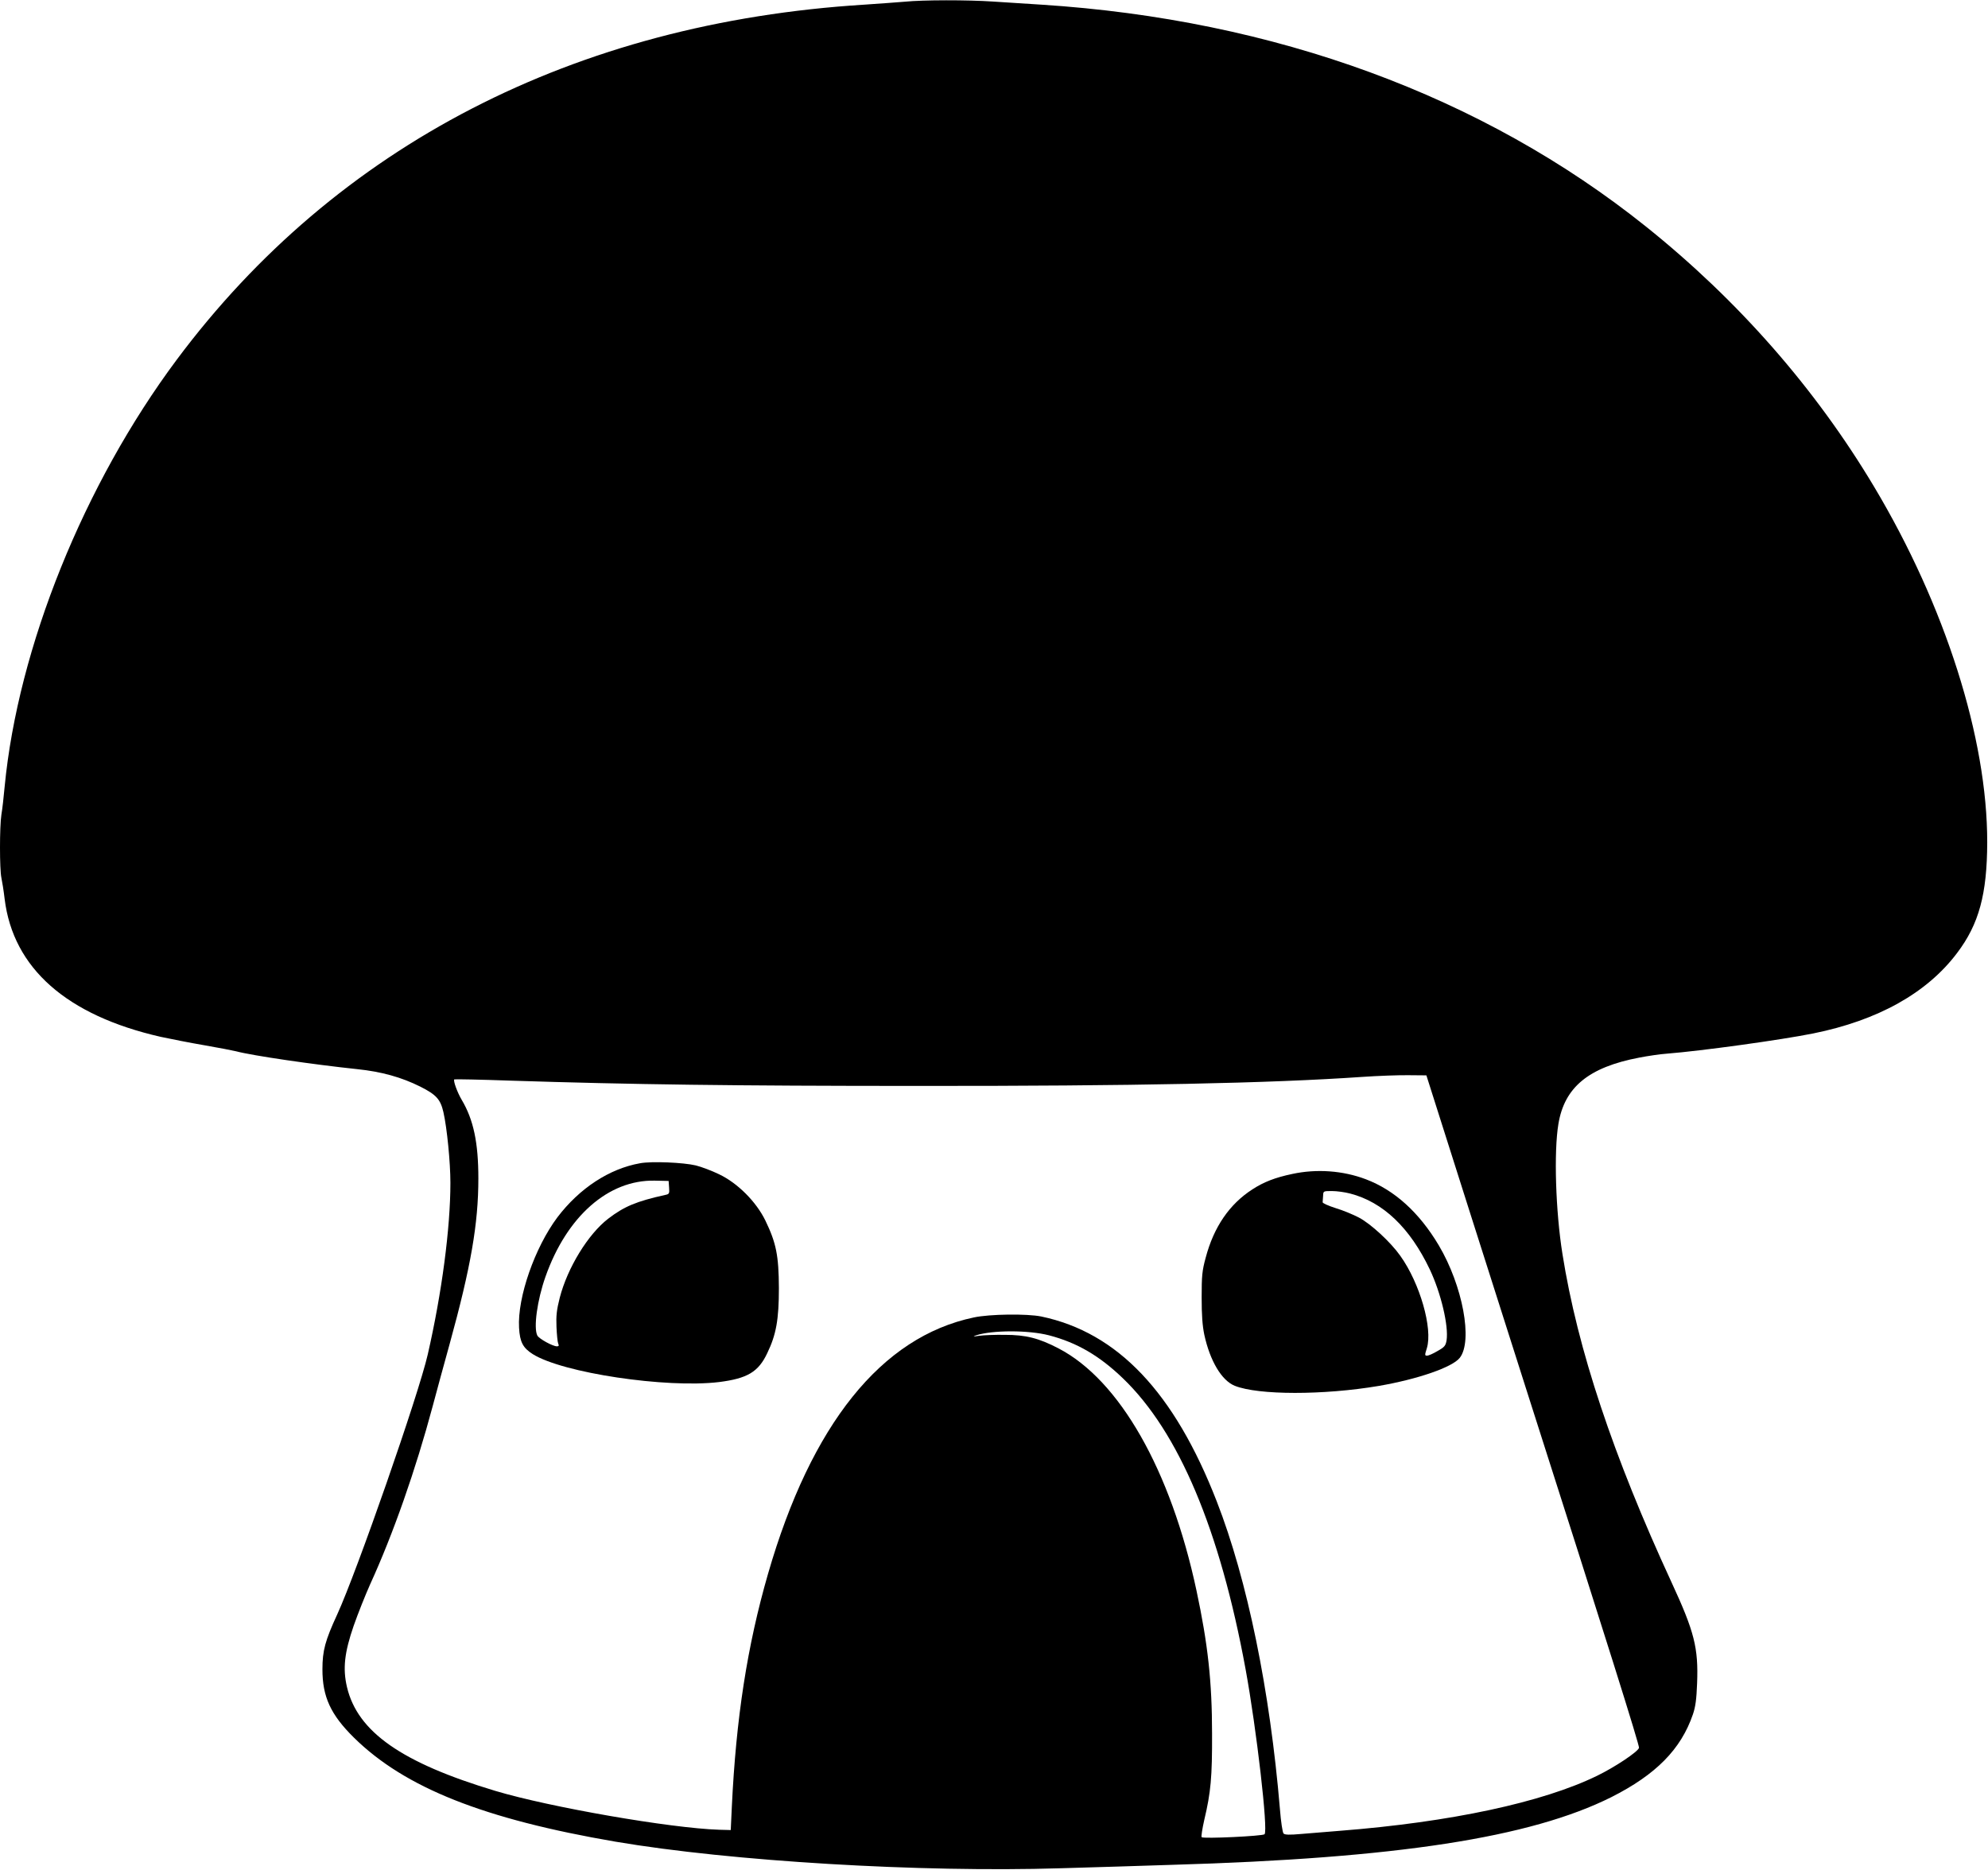 <?xml version="1.0" standalone="no"?>
<!DOCTYPE svg PUBLIC "-//W3C//DTD SVG 20010904//EN"
 "http://www.w3.org/TR/2001/REC-SVG-20010904/DTD/svg10.dtd">
<svg version="1.0" xmlns="http://www.w3.org/2000/svg"
 width="1280pt" height="1204pt" viewBox="0 0 1280 1204"
 preserveAspectRatio="xMidYMid meet">
<g transform="translate(0,1204) scale(0.1,-0.1)"
fill="#000000" stroke="none">
<path d="M5825 12029 c-44 -4 -161 -12 -260 -19 -1865 -116 -3399 -908 -4426
-2285 -599 -803 -1023 -1855 -1109 -2750 -6 -66 -15 -147 -21 -181 -12 -78
-12 -352 0 -407 5 -23 15 -85 21 -137 55 -445 399 -749 1005 -887 61 -13 186
-38 280 -54 93 -16 185 -34 205 -39 105 -28 496 -85 780 -115 156 -16 285 -52
407 -113 103 -52 129 -82 148 -164 23 -101 45 -323 45 -455 0 -291 -55 -709
-146 -1106 -59 -258 -456 -1397 -583 -1674 -77 -167 -95 -232 -95 -353 0 -177
53 -292 203 -440 328 -323 838 -525 1685 -670 743 -126 1962 -199 2865 -171
212 6 535 16 716 22 1447 42 2308 175 2830 436 287 145 448 308 525 533 17 50
23 97 27 200 9 229 -18 333 -164 649 -376 814 -606 1503 -703 2116 -44 275
-56 658 -26 837 39 237 195 365 519 427 56 11 138 23 182 26 217 17 732 88
940 130 416 84 732 260 926 518 141 186 193 379 194 712 1 670 -270 1523 -728
2290 -378 633 -875 1200 -1468 1675 -1051 842 -2393 1334 -3894 1430 -93 6
-234 15 -311 20 -163 11 -452 11 -569 -1z m3640 -7799 c155 -487 326 -1022
379 -1190 497 -1554 714 -2244 709 -2256 -10 -27 -156 -124 -269 -179 -352
-172 -943 -299 -1659 -355 -77 -6 -187 -15 -245 -20 -78 -7 -108 -6 -116 3 -6
7 -17 77 -23 157 -64 764 -210 1477 -407 1982 -273 702 -638 1087 -1129 1190
-92 19 -333 16 -435 -6 -595 -125 -1047 -688 -1325 -1651 -134 -464 -206 -931
-233 -1500 l-7 -150 -75 2 c-313 10 -1089 145 -1440 250 -603 181 -888 380
-956 669 -28 119 -16 223 43 394 28 80 76 200 106 267 149 326 293 737 403
1148 25 94 74 274 109 400 137 497 185 775 185 1066 0 230 -31 378 -107 506
-29 49 -56 124 -48 132 3 2 166 -1 362 -8 780 -25 1431 -34 2628 -34 1382 -1
2262 17 2855 58 102 7 236 12 299 11 l115 -1 281 -885z m-2711 -789 c180 -47
324 -131 475 -276 360 -345 626 -976 791 -1875 70 -382 146 -1038 122 -1062
-12 -12 -393 -30 -405 -19 -4 4 4 54 17 112 42 176 51 276 50 554 0 336 -27
579 -100 921 -166 778 -496 1357 -889 1561 -127 66 -210 87 -345 87 -63 1
-137 -2 -165 -6 -40 -6 -44 -5 -20 3 105 34 338 34 469 0z"/>
<path d="M4121 4549 c-198 -35 -390 -161 -532 -348 -146 -195 -258 -516 -247
-711 5 -92 25 -130 88 -170 192 -121 859 -221 1200 -180 182 23 253 65 310
186 58 120 75 218 75 419 -1 209 -17 290 -87 435 -59 121 -178 241 -298 298
-47 23 -114 48 -150 57 -79 19 -285 28 -359 14z m187 -156 c3 -39 1 -43 -25
-48 -185 -41 -264 -74 -367 -153 -130 -100 -262 -316 -312 -509 -20 -79 -24
-116 -21 -188 2 -49 7 -98 11 -107 6 -13 4 -18 -8 -18 -27 0 -114 48 -126 69
-26 49 -1 229 52 379 137 389 405 625 703 619 l90 -2 3 -42z"/>
<path d="M8320 4480 c-110 -23 -184 -52 -256 -99 -148 -95 -249 -243 -301
-440 -23 -84 -26 -117 -26 -256 0 -115 5 -182 17 -240 37 -170 112 -295 196
-329 152 -61 572 -61 927 -1 250 43 474 120 522 181 85 109 19 464 -135 724
-126 212 -285 356 -470 426 -148 56 -317 68 -474 34z m373 -126 c212 -55 385
-220 513 -489 72 -152 122 -364 108 -456 -6 -35 -13 -44 -58 -69 -28 -17 -58
-30 -68 -30 -15 0 -15 4 -1 48 39 127 -45 419 -171 595 -62 88 -190 206 -266
246 -36 19 -103 47 -150 61 -47 15 -85 32 -84 38 1 7 2 26 3 42 1 30 2 30 57
30 31 0 83 -7 117 -16z"/>
</g>
</svg>

